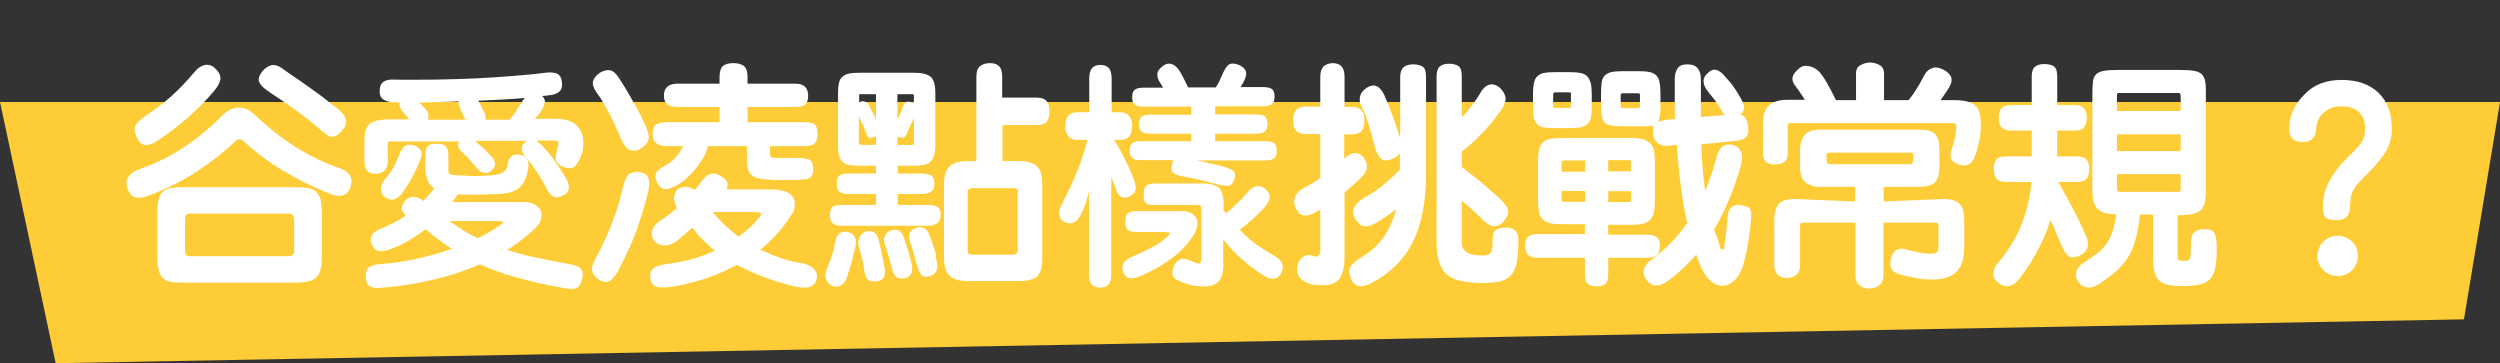 <?xml version="1.0" encoding="utf-8"?>
<!-- Generator: Adobe Illustrator 26.3.1, SVG Export Plug-In . SVG Version: 6.00 Build 0)  -->
<svg version="1.1" id="Layer_1" xmlns="http://www.w3.org/2000/svg" xmlns:xlink="http://www.w3.org/1999/xlink" x="0px" y="0px"
	 viewBox="0 0 804 116.9" style="enable-background:new 0 0 804 116.9;" xml:space="preserve">
<rect x="0" y="0" width="804" height="116.9" fill="#333333" stroke="none"/>
<style type="text/css">
	.st0{fill:#FECC36;}
	.st1{enable-background:new    ;}
	.st2{fill:#FFFFFF;}
</style>
<g id="Group_144" transform="translate(-255.794 -922)">
	<path id="Path_112" class="st0" d="M1048.2,1024.7l11.6-69.9h-804l17.9,84L1048.2,1024.7z"/>
	<g id="Group_55" transform="translate(-23 18)">
		<g id="Group_125" transform="translate(-4)">
			<g class="st1">
				<path class="st2" d="M395.6,964c-0.4,1.3-1.1,2.2-2.2,2.7c-1.1,0.5-2.5,0.4-4.2-0.3c-5.5-2.1-10.5-4.6-15.2-7.4
					c-4.7-2.8-9.1-6.1-13.2-9.9c-0.3-0.2-0.7-0.4-1.1-0.3c-0.4,0-0.8,0.2-1.1,0.5c-4,3.8-8.2,7.1-12.7,10c-4.5,2.9-9.5,5.4-15,7.5
					c-2.2,0.9-3.9,1-5,0.5c-1.1-0.5-1.8-1.5-2.2-3c-0.4-1.5-0.2-2.7,0.6-3.7c0.8-1,2-1.8,3.6-2.3c5.1-1.8,9.8-4.1,14.1-7
					c4.3-2.8,8.4-6.2,12.1-10c0.8-0.8,1.6-1.4,2.5-1.9c0.9-0.5,2-0.8,3.1-0.8c1.1,0,2.1,0.3,3,0.8c0.8,0.5,1.6,1.1,2.3,1.8
					c4.4,4.1,8.8,7.6,13.4,10.4c4.5,2.8,9.2,5,13.9,6.6c1.4,0.5,2.4,1.2,3,2.2c0.6,1,0.7,2.2,0.2,3.8L395.6,964z M351.9,925.9
					c1.1,1,1.7,2,1.8,3.1c0,1.1-0.6,2.5-2,4.2c-5.1,6-11.1,11.3-17.9,15.8c-1.9,1.3-3.4,1.8-4.5,1.6c-1-0.2-1.9-1-2.5-2.4
					c-0.7-1.5-0.9-2.7-0.5-3.6c0.4-1,1.4-2,3.2-3.2h-0.1c2.7-1.8,5.5-3.8,8.2-6.2c2.7-2.4,5.2-5,7.6-7.9l-0.1,0.2
					c0.9-1.3,2-2.1,3.2-2.5C349.6,924.6,350.8,924.9,351.9,925.9L351.9,925.9z M386.3,986.5c0,1.6-0.1,3-0.4,4.1
					c-0.3,1.1-0.7,2-1.4,2.6c-0.6,0.6-1.5,1.1-2.6,1.3c-1.1,0.2-2.5,0.4-4.1,0.4h-36.2c-1.6,0-3-0.1-4-0.3c-1.1-0.2-1.9-0.7-2.5-1.3
					c-0.6-0.7-1.1-1.5-1.3-2.6c-0.3-1.1-0.4-2.5-0.4-4.2v-14c0-1.8,0.1-3.2,0.4-4.3c0.2-1.1,0.7-1.9,1.3-2.5c0.6-0.6,1.5-1,2.5-1.2
					c1.1-0.2,2.4-0.3,4-0.3h36.2c1.6,0,3,0.1,4.1,0.3c1.1,0.2,2,0.6,2.6,1.2c0.6,0.6,1.1,1.5,1.4,2.5c0.2,1.1,0.4,2.6,0.4,4.4V986.5
					z M377.3,974.3c0-1-0.6-1.6-1.8-1.6H344c-1.2,0-1.7,0.5-1.7,1.6v10.5c0,0.5,0.1,0.9,0.3,1.2c0.2,0.3,0.7,0.4,1.4,0.4h31.6
					c0.6,0,1.1-0.2,1.4-0.5c0.3-0.3,0.4-0.7,0.4-1.2V974.3z M391.9,939.4c1.4,1.3,2.1,2.4,2.2,3.5c0.1,1.1-0.4,2.1-1.3,3.1
					c-0.6,0.7-1.2,1.2-1.6,1.5c-0.5,0.3-1,0.5-1.5,0.5c-0.5,0-1.1-0.2-1.7-0.6c-0.6-0.4-1.4-1-2.2-1.7h0.1c-2.8-2.3-5.5-4.5-8.3-6.5
					c-2.8-2-5.6-3.9-8.2-5.6h0.1c-1.8-1.1-2.8-2.1-3.3-3.1c-0.5-1-0.1-2.2,1-3.6c0.8-1,1.8-1.6,2.8-1.9c1-0.3,2.3,0.1,3.7,1.1
					c1.6,1.2,3.1,2.2,4.6,3.2c1.4,1,2.9,2,4.4,3.1c1.5,1,3,2.2,4.5,3.3C388.5,936.8,390.1,938,391.9,939.4z"/>
				<path class="st2" d="M440.9,958.8c-0.8,0.7-1.5,1-2.4,0.8c-0.8-0.1-1.6-0.6-2.3-1.5c-1-1.2-1.9-2.2-2.5-2.9
					c-0.7-0.7-1.4-1.4-2.1-2.1c-1.5-1.2-1.8-2.4-1.1-3.6h-22.5c-0.3,0-0.5,0.2-0.5,0.5v6c0,1.3-0.4,2.3-1.1,2.9
					c-0.8,0.7-1.7,1-2.8,1c-2.4,0-3.6-1.3-3.6-3.9v-6.4c0-1.3,0.1-2.5,0.3-3.4s0.6-1.6,1.2-2.2c0.6-0.5,1.4-0.9,2.4-1.2
					c1-0.2,2.3-0.4,3.9-0.4h6.6c-0.4-0.5-0.8-1-1.1-1.4c-0.4-0.4-0.7-0.8-1.1-1.3c-0.8-1-1.1-1.9-0.9-2.8h-1.5
					c-1.6,0-2.8-0.3-3.7-0.9c-0.9-0.6-1.3-1.6-1.2-3c0-1.3,0.5-2.2,1.2-2.7c0.8-0.5,1.9-0.8,3.3-0.7c4.4,0.1,8.8,0,13.4,0
					c4.5-0.1,9-0.2,13.2-0.4c4.3-0.2,8.3-0.5,12.1-0.8c3.8-0.3,7.1-0.6,10-1c1.7-0.2,3.1-0.1,3.9,0.3c0.9,0.5,1.4,1.4,1.5,2.7
					c0.2,1.5-0.1,2.5-0.9,3.1c-0.8,0.7-2.1,1.1-3.8,1.2c-0.3,0.1-0.5,0.1-0.8,0.1c-0.3,0-0.5,0-0.8,0.1c0.7,0.7,1,1.5,0.8,2.2
					c-0.2,0.8-0.6,1.8-1.4,2.9c-0.3,0.4-0.5,0.8-0.8,1.1c-0.3,0.4-0.7,0.7-1.1,1.1h6.7c3,0,5.3,0.7,6.8,2.1c1.5,1.4,2.2,3.3,2.2,5.9
					c0,1.9-0.5,3.7-1.5,5.6c-0.7,1.3-1.4,2.1-2.3,2.2c-0.9,0.2-1.9,0-3-0.5c-1.1-0.5-1.8-1.2-2-2c-0.2-0.8-0.1-1.7,0.2-2.7
					c0.1-0.5,0.3-1,0.4-1.5c0.1-0.6,0.2-1.1,0.2-1.5s-0.3-0.6-0.9-0.6h-6.3c0.2,0.1,0.4,0.2,0.6,0.4c0.2,0.2,0.4,0.4,0.7,0.6
					c0.8,0.8,1.6,1.7,2.4,2.6c0.8,1,1.6,1.9,2.3,3c0.8,1,1.5,2.1,2.1,3.1c0.7,1,1.3,2,1.8,2.9c0.5,1,0.8,2,0.6,2.9
					c-0.1,0.9-0.7,1.6-1.7,2.1c-1.2,0.6-2.2,0.8-3,0.5c-0.8-0.3-1.5-1-2.1-2.1c-1.3-2.4-2.4-4.4-3.5-6c-1-1.6-2.2-3.1-3.5-4.6
					c-1.6-1.8-1.8-3.4-0.4-4.7c0.2-0.2,0.5-0.5,0.8-0.6h-16.7c1,0.9,2,1.8,3,2.7c0.9,0.9,1.7,1.7,2.3,2.4
					C442.5,956.1,442.3,957.5,440.9,958.8z M470,993.8c-0.4,1.6-1,2.5-1.9,2.9c-0.9,0.3-2.3,0.3-4.2-0.1c-5.8-1-10.8-2.2-15.1-3.4
					s-8.2-2.6-11.7-4.2c-4.5,2-9.3,3.6-14.4,4.8c-5.1,1.3-10.7,2.2-16.8,2.7c-1.9,0.2-3.2,0.1-4-0.3c-0.8-0.4-1.3-1.3-1.5-2.8
					c-0.1-1.5,0.2-2.5,0.8-3.2c0.6-0.7,1.8-1.1,3.4-1.2c4.7-0.4,9-1,12.8-1.9c3.8-0.9,7.4-1.9,10.7-3.1c-1.5-0.9-2.9-1.9-4.2-2.9
					c-1.4-1-2.8-2.2-4.2-3.4c-1.8,1.3-3.6,2.6-5.5,3.7c-1.9,1.1-4,2.1-6.3,2.9c-2.7,1-4.5,0.6-5.4-1.4c-1.1-2.3-0.3-4.1,2.4-5.2
					c1.5-0.6,2.9-1.3,4.4-2c1.4-0.7,2.7-1.5,4-2.4c-1-0.9-1.4-1.7-1.3-2.4c0.1-0.7,0.4-1.5,1.1-2.4c0.6-0.7,1.4-1.1,2.4-1.2
					c1-0.1,2.1,0.3,3.4,1.3c0.6-0.6,1.2-1.2,1.8-1.9c0.6-0.7,1.2-1.4,1.8-2.1c-2-1.3-2.9-3.6-2.9-6.8v-3.8c0-1.5,0.2-2.4,0.7-3
					c0.5-0.5,1.4-0.8,2.7-0.8c1.4,0,2.3,0.2,3,0.7c0.6,0.5,1,1.5,1,3.1v4.9c0,0.6,0.2,0.9,0.5,1.1c0.3,0.2,1.1,0.3,2.4,0.4
					c0.8,0,1.7,0.1,2.7,0.1c1,0.1,2,0.1,3,0.1c1,0,2,0,3-0.1c1,0,1.9-0.1,2.8-0.2c1.3-0.1,2.4-0.4,3.2-0.9c0.8-0.5,1.3-1.3,1.4-2.4
					c0.2-1.5,0.8-2.4,1.5-2.9c0.8-0.4,1.7-0.5,2.8-0.3c1.9,0.5,2.7,1.9,2.4,4.2c-0.3,1.8-0.7,3.2-1.2,4.2c-0.6,1.1-1.3,1.9-2.1,2.5
					c-0.9,0.6-1.9,1-3,1.3c-1.2,0.2-2.5,0.4-4,0.4c-2.1,0.1-4.2,0.2-6.2,0.2c-2,0-4.1,0-6.2-0.1c-0.3,0.5-0.6,0.9-0.9,1.3
					c-0.3,0.4-0.6,0.8-0.9,1.2h23.3c1.4,0,2.5,0.3,3.4,0.8c0.9,0.6,1.5,1.2,1.8,2c0.3,0.8,0.4,1.7,0.1,2.6c-0.2,1-0.7,1.8-1.5,2.6
					c-2.9,2.8-6,5.3-9.5,7.4c2.7,0.8,5.6,1.6,8.7,2.3c3.1,0.7,6.5,1.3,10.2,2c2.5,0.4,4.1,0.9,4.8,1.6
					C470.2,991.1,470.4,992.2,470,993.8z M417.8,955.8c-1.6,4-3.6,7.5-5.9,10.6c-0.8,1-1.7,1.6-2.6,1.8c-1,0.1-1.9-0.2-2.8-0.9
					c-0.8-0.6-1.2-1.5-1.2-2.5s0.4-2,1.2-3c1.2-1.5,2.2-2.8,2.9-4.1c0.7-1.3,1.3-2.7,1.9-4.2c0.4-1.1,0.9-2,1.6-2.5
					c0.7-0.5,1.6-0.6,2.9-0.3c1.1,0.4,1.9,0.9,2.3,1.7C418.5,953.1,418.4,954.3,417.8,955.8z M420.2,939.8c0.5,1,0.6,2,0.1,2.7h12.2
					c-0.4-0.7-0.7-1.3-0.9-1.9c-0.3-0.5-0.5-1.1-0.8-1.7c-0.5-0.8-0.7-1.6-0.5-2.3c-2.1,0.1-4.2,0.2-6.3,0.2
					c-2.1,0.1-4.2,0.1-6.3,0.2c0.5,0.5,0.9,1,1.3,1.4C419.5,938.9,419.9,939.3,420.2,939.8z M427.4,975.1c3,2.2,6,4.1,9,5.5
					c1.1-0.5,2.2-1.1,3.3-1.7c1-0.6,2.1-1.2,3.1-1.9c1.2-0.8,1.8-1.3,1.8-1.5c-0.1-0.3-0.5-0.4-1.4-0.4H427.4z M438.8,940.8
					c0.2,0.7,0.2,1.2,0.1,1.7h7.8c0.8-1,1.6-2,2.2-3c0.6-1,1.2-1.9,1.8-2.8c0.1-0.2,0.2-0.5,0.4-0.6c0.1-0.2,0.3-0.4,0.5-0.6
					c-2.3,0.2-4.7,0.4-7.2,0.5c-2.5,0.1-5.1,0.3-7.8,0.4c0.1,0.1,0.2,0.2,0.2,0.4c0.4,0.7,0.8,1.4,1.1,2.1
					C438.3,939.6,438.6,940.2,438.8,940.8z"/>
				<path class="st2" d="M488.4,959.3c1.4,0.2,2.4,0.8,2.9,1.9c0.4,1,0.4,2.5,0,4.2c-0.6,2.5-1.2,4.8-1.9,7
					c-0.7,2.2-1.4,4.2-2.1,6.3c-0.8,2-1.6,4.1-2.6,6.1c-1,2-2,4.2-3.2,6.5c-1.1,1.9-2.2,3-3.2,3.3c-1.1,0.3-2.2-0.1-3.5-1.1
					c-1-0.9-1.5-1.8-1.6-2.7c-0.1-1,0.3-2.2,1.1-3.6c1.1-2.1,2.2-4.1,3-6c0.9-1.9,1.7-3.8,2.4-5.7c0.7-1.9,1.4-3.8,2-5.8
					c0.6-2,1.1-4.1,1.7-6.5c0.2-0.8,0.5-1.5,0.8-2c0.2-0.5,0.6-1,0.9-1.2c0.4-0.3,0.8-0.4,1.3-0.5
					C486.9,959.2,487.6,959.2,488.4,959.3z M490.8,945.4c0.7,1.7,0.8,3,0.4,4c-0.4,1-1.4,1.9-3,2.8c-1.4,0.4-2.5,0.3-3.3-0.2
					c-0.8-0.5-1.6-1.6-2.3-3.2c-0.7-1.6-1.4-3.1-2-4.5c-0.6-1.3-1.2-2.6-1.8-3.7c-0.6-1.1-1.2-2.2-1.8-3.3c-0.6-1.1-1.3-2.1-2.1-3.2
					c-1.2-1.6-1.6-2.9-1.4-3.9c0.2-0.9,0.9-1.9,2.2-2.8c1.2-0.7,2.4-1,3.3-0.8c1,0.2,2,1.1,3,2.7c1.7,2.6,3.2,5.2,4.6,7.7
					C488.2,939.6,489.5,942.4,490.8,945.4z M500.3,981.6c-0.6,0.5-1.3,0.8-1.9,1c-0.7,0.3-1.4,0.4-2.1,0.3c-0.7,0-1.3-0.2-1.9-0.5
					c-0.6-0.3-1.1-0.7-1.4-1.3c-1.2-2.1-0.6-4.1,1.9-6c1-0.6,2-1.3,2.9-2c0.9-0.7,1.8-1.4,2.7-2.2c-0.8-1.5-1-2.8-0.9-3.7
					c0.2-0.9,0.5-1.6,0.9-2.1c0.5-0.5,1.3-0.9,2.3-1c1-0.1,2.2,0.2,3.4,1c0.3-0.4,0.7-0.8,0.9-1.1c0.3-0.3,0.5-0.7,0.8-1
					c1.1-1.6,2.1-2.6,3.2-3c1-0.4,2.1-0.2,3.4,0.5c0.9,0.6,1.6,1.2,2,1.8c0.4,0.7,0.4,1.5,0,2.6h14.1c5.2,0,7.8,1.6,7.8,4.7
					c0,0.6-0.1,1.2-0.2,1.8c-0.1,0.6-0.5,1.2-1,1.8c-2.7,4.3-6,8-9.9,11.1c2,0.9,4.1,1.8,6.3,2.6c2.1,0.8,4.4,1.3,6.8,1.7
					c1.1,0.2,2.1,0.5,2.8,0.9c0.7,0.4,1.3,0.8,1.6,1.3c0.4,0.5,0.6,1,0.7,1.5c0.1,0.5,0,1.1-0.1,1.6c-0.3,1.1-1,1.9-2,2.3
					c-1,0.4-2.6,0.4-4.7,0c-3.2-0.7-6.4-1.7-9.7-2.9c-3.3-1.2-6.3-2.6-9.2-4.1c-3.7,1.9-7.2,3.5-10.8,4.6c-3.6,1.1-7.1,2-10.7,2.5
					c-2.1,0.2-3.6,0.2-4.6-0.2c-1-0.4-1.6-1.3-1.8-2.8c-0.1-1.3,0.2-2.3,1-3c0.8-0.7,2.3-1.2,4.4-1.4c2.9-0.4,5.5-0.9,8.1-1.6
					c2.5-0.7,5-1.6,7.3-2.7c-1.3-1-2.5-2.2-3.8-3.4c-1.2-1.2-2.4-2.5-3.4-4c-0.9,0.8-1.7,1.5-2.6,2.2
					C502.2,980.1,501.3,980.8,500.3,981.6z M497.5,951c-1.6,0-2.8-0.3-3.6-0.9c-0.8-0.6-1.2-1.7-1.2-3.1c0-1.5,0.4-2.5,1.2-3
					c0.8-0.5,2-0.7,3.6-0.7h16.7v-4.9h-13.4c-3,0-4.5-1.2-4.5-3.6c0-2.6,1.5-3.9,4.5-3.9h13.4v-2.2c0-1.7,0.4-2.8,1.1-3.5
					c0.8-0.6,1.9-0.9,3.4-0.9c1.4,0,2.5,0.3,3.3,0.9c0.8,0.6,1.2,1.8,1.2,3.5v2.2h15.4c2.7,0,4.1,1.3,4.1,3.9c0,1.3-0.3,2.2-1,2.8
					c-0.7,0.6-1.7,0.8-3.1,0.8h-15.4v4.9h18.5c1.4,0,2.5,0.2,3.1,0.7c0.6,0.5,0.9,1.5,0.9,3c0,1.5-0.3,2.5-0.9,3.1
					c-0.6,0.6-1.7,0.9-3.1,0.9h-11.3v2.2c0,0.7,0.1,1.2,0.4,1.3c0.2,0.2,0.6,0.3,1,0.3c0.4,0,0.9,0,1.6,0c0.7,0,1.4,0,2.2,0
					c0.8,0,1.6,0,2.3,0c0.7,0,1.3,0,1.7,0c1.6,0,2.8,0.2,3.6,0.6c0.7,0.5,1.1,1.5,1.1,3c0,1.3-0.3,2.2-0.8,2.6
					c-0.5,0.5-1.7,0.7-3.5,0.8c-0.5,0.1-1.2,0.1-2,0.1c-0.8,0-1.7,0-2.6,0c-0.9,0-1.8,0-2.6,0c-0.8,0-1.5-0.1-2-0.1
					c-1.6,0-2.9-0.2-3.9-0.4c-1-0.2-1.8-0.6-2.4-1.1c-0.6-0.5-1-1.3-1.2-2.2c-0.2-0.9-0.3-2.2-0.3-3.7V951h-12.6
					c-0.1,0.4-0.1,0.8-0.3,1.2c-0.1,0.4-0.3,0.9-0.6,1.5c-0.4,0.9-0.9,1.8-1.6,2.7c-0.7,1-1.4,1.9-2.1,2.7c-0.8,0.9-1.6,1.7-2.5,2.5
					c-0.9,0.8-1.7,1.4-2.5,1.8c-1.7,1-3.1,1.5-4.1,1.4c-1,0-1.9-0.8-2.6-2.1c-0.6-1.1-0.7-2.1-0.3-2.9c0.3-0.8,1.2-1.6,2.5-2.3
					c1.5-0.7,2.8-1.7,3.8-2.9c1-1.2,1.8-2.4,2.4-3.6H497.5z M512,972.2c1.3,1.5,2.6,3,4,4.3c1.4,1.3,2.8,2.5,4.3,3.6
					c2.7-2,4.9-3.9,6.4-5.9c0.7-0.7,1-1.2,0.8-1.5c-0.1-0.3-0.7-0.5-1.5-0.5H512z"/>
				<path class="st2" d="M557.8,983.8c-0.3,1-0.5,2-0.7,2.8c-0.2,0.8-0.4,1.6-0.6,2.4s-0.5,1.5-0.7,2.2c-0.3,0.7-0.5,1.5-0.8,2.4
					c-0.4,1.2-1.2,2-2.2,2.4c-1.1,0.3-2.1,0.2-3.1-0.5c-1.5-1.2-1.8-3-0.9-5.2c0.5-1.3,1-2.6,1.5-3.9c0.4-1.3,0.8-2.8,1.1-4.5
					c0.1-1.1,0.6-2,1.2-2.7c0.7-0.6,1.6-0.8,2.7-0.6C557.7,979.1,558.5,980.9,557.8,983.8z M553.5,976.6c-1.4,0-2.3-0.2-2.9-0.8
					c-0.6-0.5-0.9-1.4-0.9-2.6c0-1.4,0.3-2.3,0.9-2.7c0.6-0.4,1.6-0.6,2.9-0.6h11v-3.5h-8.6c-1.5,0-2.5-0.2-3.1-0.7
					c-0.6-0.5-0.9-1.3-0.9-2.6c0-1.4,0.3-2.3,0.9-2.7c0.6-0.4,1.7-0.6,3.1-0.6h8.6v-2.5h-5.6c-1.3,0-2.4-0.1-3.2-0.3
					c-0.9-0.2-1.5-0.5-2-1c-0.5-0.5-0.9-1.2-1.1-2.1c-0.2-0.9-0.3-2-0.3-3.4V934c0-1.4,0.1-2.4,0.3-3.3c0.2-0.8,0.5-1.5,1.1-2
					c0.5-0.5,1.2-0.8,2-1c0.8-0.2,2-0.3,3.3-0.3h17.7c2.5,0,4.3,0.4,5.4,1.3c1,0.9,1.5,2.6,1.5,5.3v16.5c0,1.3-0.1,2.5-0.4,3.4
					c-0.3,0.9-0.6,1.6-1.2,2.1c-0.5,0.5-1.2,0.9-2.1,1c-0.9,0.2-2,0.3-3.2,0.3h-5.2v2.5h7.6c1.2,0,2.3,0.2,3,0.6
					c0.8,0.4,1.2,1.3,1.2,2.7c0,1.2-0.4,2.1-1.2,2.6c-0.8,0.5-1.8,0.7-3,0.7h-7.6v3.5h9.8c1.2,0,2.2,0.2,2.9,0.6
					c0.8,0.4,1.1,1.3,1.1,2.7c0,1.2-0.4,2.1-1.1,2.6c-0.8,0.5-1.7,0.8-2.9,0.8H553.5z M565.4,981.4c0.3,1.2,0.6,2.4,0.9,3.8
					c0.3,1.4,0.6,2.9,0.9,4.5c0.3,1.3,0.3,2.5-0.1,3.3c-0.4,0.9-1.3,1.4-2.5,1.5c-1.3,0.1-2.2-0.1-2.8-0.7c-0.6-0.6-0.9-1.6-1.1-3
					c-0.1-1.3-0.4-2.4-0.6-3.4c-0.3-1-0.6-2.2-1-3.8c-0.4-1-0.4-2.1,0-3c0.4-1,1-1.6,1.8-2c1.1-0.4,2.1-0.4,2.9,0.1
					C564.7,979.2,565.2,980.1,565.4,981.4z M559.1,937c0.1-0.1,0.3-0.2,0.5-0.3c0.5-0.2,1-0.2,1.6,0.1c0.6,0.3,1,0.8,1.3,1.5
					c0,0.2,0.2,0.4,0.4,0.8c0.2,0.4,0.4,0.8,0.6,1.2c0.2,0.4,0.4,0.8,0.6,1.2c0.2,0.4,0.3,0.6,0.4,0.8v-8h-5c-0.1,0-0.2,0-0.3,0
					c-0.1,0-0.1,0.2-0.1,0.4V937z M559.1,950.2c0,0.2,0.1,0.4,0.4,0.4h5v-2.7c-0.3,0.1-0.7,0.2-1.3,0.4c-0.6,0.2-1,0-1.3-0.4
					c-0.3-0.5-0.6-1.2-1-2.2c-0.2-0.7-0.5-1.4-0.9-2.2c-0.4-0.8-0.7-1.4-1-2V950.2z M576,988.9c0.3,1.3,0.2,2.4-0.2,3.2
					c-0.5,0.8-1.3,1.3-2.5,1.5c-1.1,0.1-2-0.2-2.5-0.8c-0.6-0.6-1-1.6-1.3-2.9c-0.3-1.2-0.5-2.2-0.8-3.1c-0.3-0.9-0.7-2.2-1.2-3.8
					c-0.5-1.2-0.5-2.2-0.2-3c0.3-0.8,0.9-1.4,1.7-1.8c1.2-0.4,2.2-0.4,2.9,0c0.7,0.4,1.2,1.2,1.7,2.5c0.2,0.9,0.5,1.6,0.7,2.2
					c0.2,0.6,0.4,1.2,0.6,1.9c0.2,0.6,0.3,1.3,0.5,1.9C575.6,987.3,575.8,988.1,576,988.9z M571.4,934.2v8.4c0-0.2,0.1-0.5,0.3-0.8
					c0.2-0.3,0.3-0.7,0.5-1c0.1-0.3,0.3-0.7,0.4-1c0.1-0.3,0.2-0.6,0.3-0.8c0.5-1.3,0.9-2,1.4-2.2c0.4-0.2,1.2-0.1,2.2,0.3
					c0,0,0.1,0.1,0.1,0.1c0,0,0.1,0,0.1,0.1v-2.5c0-0.3-0.1-0.5-0.4-0.5H571.4z M576.7,942c-0.1,0.3-0.3,0.7-0.5,1
					c-0.2,0.4-0.4,0.8-0.6,1.3c-0.2,0.5-0.4,0.9-0.6,1.3c-0.2,0.4-0.3,0.8-0.4,1c-0.4,0.9-0.7,1.4-1.1,1.6c-0.4,0.2-1,0.1-1.8-0.2
					c-0.1,0-0.2,0-0.2,0c0,0-0.1,0-0.1,0v2.6h4.9c0.2,0,0.4-0.2,0.4-0.5V942z M584.1,988.2c0.5,2.7-0.4,4.3-2.8,4.7
					c-1,0.2-1.7,0.1-2.1-0.4c-0.5-0.4-1-1.5-1.5-3.2c-0.2-0.6-0.4-1.2-0.5-1.7c-0.1-0.5-0.3-1-0.4-1.5s-0.3-1.1-0.5-1.7
					c-0.2-0.6-0.4-1.3-0.7-2.1c-0.9-2.5-0.4-4.2,1.5-4.9c2.2-0.9,3.8-0.1,4.7,2.4c0.3,0.9,0.5,1.6,0.8,2.2c0.2,0.6,0.4,1.2,0.6,1.9
					c0.2,0.6,0.4,1.3,0.6,1.9C583.7,986.6,583.9,987.4,584.1,988.2z M610.5,955.8c2.5,0,4.4,0.5,5.7,1.6c1.2,1,1.8,3,1.8,5.9V987
					c0,2.8-0.5,4.7-1.6,5.8c-1.1,1-3,1.6-5.9,1.6H594c-2.5,0-4.4-0.5-5.7-1.6s-1.9-3-1.9-5.8v-23.7c0-2.8,0.6-4.8,1.9-5.9
					c1.2-1.1,3.1-1.6,5.7-1.6h2.8v-27.1c0-1.7,0.4-2.9,1.3-3.5c0.8-0.6,1.9-0.9,3.1-0.9c1.2,0,2.2,0.3,2.9,1c0.7,0.7,1,1.8,1,3.4
					v6.7h11.2c1.4,0,2.5,0.4,3.1,1.1c0.6,0.7,0.9,1.8,0.9,3.3c0,1.5-0.3,2.5-0.8,3.3c-0.6,0.7-1.6,1.1-3.1,1.1h-11.2v11.6H610.5z
					 M610.2,965.8c0-0.9-0.5-1.3-1.6-1.3h-13c-1.1,0-1.6,0.4-1.6,1.3v18.7c0,0.5,0.1,0.9,0.3,1.1c0.2,0.2,0.6,0.3,1.2,0.3h13
					c1,0,1.6-0.5,1.6-1.4V965.8z"/>
				<path class="st2" d="M629.1,949c-1.2,0-2.1-0.4-2.7-1.2c-0.7-0.8-1-1.8-1-3.1c0-1.5,0.3-2.7,1-3.5s1.6-1.1,2.7-1.1h4v-10.8
					c0-1.6,0.3-2.7,0.9-3.4c0.6-0.7,1.5-1,2.7-1c1.2,0,2.1,0.3,2.7,1c0.6,0.7,0.9,1.8,0.9,3.4v10.8h2.8c1.3,0,2.2,0.4,2.9,1.3
					c0.6,0.9,0.9,1.9,0.9,3.2c0,1.3-0.3,2.4-0.9,3.2c-0.6,0.8-1.6,1.2-2.9,1.2h-2c0.8,1.2,1.4,2.3,1.9,3.2c0.5,0.9,1,1.8,1.4,2.7
					c0.4,0.9,0.8,1.7,1.2,2.4c0.3,0.8,0.7,1.6,1.1,2.5c0.5,1.2,0.8,2.2,1.1,3c0.2,0.8,0.3,1.5,0.2,2c-0.1,0.5-0.2,1-0.5,1.3
					c-0.3,0.3-0.6,0.6-1.1,0.9c-1,0.6-2,0.7-2.8,0.4c-0.8-0.3-1.4-1.1-1.8-2.2c-0.4-1.1-0.7-1.9-0.9-2.5c-0.2-0.5-0.4-1.1-0.7-1.6
					v31c0,1.6-0.3,2.7-0.9,3.4c-0.6,0.7-1.5,1-2.7,1c-1.2,0-2-0.3-2.7-1c-0.6-0.7-0.9-1.8-0.9-3.4v-26.5c-0.3,1.3-0.7,2.5-1,3.6
					c-0.4,1.1-0.8,2.1-1.3,3.2c-0.8,1.8-1.7,2.8-2.6,3.2c-0.9,0.4-1.9,0.3-2.9-0.2c-1-0.5-1.6-1.3-1.7-2.3c-0.2-1,0.2-2.3,1.1-4.1
					c1.6-3.1,3.2-6.4,4.6-9.9c1.4-3.5,2.5-6.8,3.3-10.1H629.1z M666.7,979.5c-1.9,3-4.2,5.5-7,7.5c-2.8,2.1-5.9,3.9-9.5,5.5
					c-1.8,0.8-3.1,1.1-4,1c-0.9-0.1-1.6-0.7-2.1-1.8c-0.4-1-0.5-1.9-0.1-2.7c0.3-0.9,1.2-1.7,2.8-2.4c1.8-0.8,3.2-1.4,4.4-2
					c1.2-0.6,2.2-1.1,3.1-1.6c0.9-0.5,1.6-1,2.3-1.5c0.6-0.5,1.3-1.1,2-1.8c0.3-0.3,0.4-0.6,0.2-0.8c-0.2-0.2-0.8-0.3-1.8-0.3h-8.7
					c-1.3,0-2.2-0.2-2.7-0.6c-0.6-0.4-0.9-1.3-0.9-2.7c0-1.4,0.3-2.4,0.9-2.8c0.6-0.4,1.5-0.6,2.6-0.6h13.4c1.5-0.1,2.7,0,3.7,0.4
					c1,0.4,1.7,1,2.1,1.7c0.4,0.7,0.6,1.5,0.5,2.5C667.7,977.5,667.3,978.5,666.7,979.5z M679.8,961.5c-0.4,1.3-1,2-1.7,2.2
					c-0.7,0.2-1.9,0-3.6-0.4c-2.1-0.5-4-1-6-1.5c-1.9-0.4-3.6-0.8-4.9-1c-1.9-0.3-3.1-0.8-3.6-1.3c-0.5-0.5-0.6-1.4-0.3-2.6
					c0-0.5,0.2-0.9,0.5-1.4h-10.5c-1.3,0-2.2-0.2-2.7-0.6c-0.6-0.4-0.9-1.2-0.9-2.4c0-1.3,0.3-2.1,0.9-2.5c0.6-0.4,1.5-0.6,2.7-0.6
					h16.2v-2.4h-13.2c-1.3,0-2.2-0.2-2.7-0.6c-0.6-0.4-0.9-1.2-0.9-2.4c0-1.3,0.3-2.1,0.9-2.5c0.6-0.4,1.5-0.6,2.7-0.6h13.2v-2.6
					h-15.4c-1.3,0-2.2-0.2-2.7-0.6c-0.6-0.4-0.9-1.2-0.9-2.4c0-1.3,0.3-2.1,0.9-2.5c0.6-0.4,1.5-0.6,2.7-0.6h6.4
					c-0.2-0.2-0.4-0.5-0.5-0.8c-0.1-0.2-0.3-0.5-0.5-0.8c-0.6-0.8-0.9-1.7-0.9-2.7c0-0.9,0.6-1.8,1.8-2.7c0.9-0.7,1.9-0.9,2.8-0.6
					c0.9,0.3,1.8,1,2.6,2.3c0.4,0.7,0.8,1.4,1.2,2.2c0.4,0.8,0.9,1.8,1.5,3h8.9c0.5-0.8,1-1.6,1.3-2.4c0.3-0.7,0.7-1.5,1.1-2.4
					c0.7-1.5,1.4-2.4,2.1-2.7c0.7-0.3,1.7-0.2,3,0.3c1.2,0.6,2,1.3,2.2,2.2c0.2,0.9-0.1,2-0.8,3.3c-0.1,0.3-0.3,0.6-0.5,0.8
					c-0.1,0.3-0.3,0.5-0.4,0.8h7.2c1.2,0,2.2,0.2,2.8,0.6c0.6,0.4,0.9,1.3,0.9,2.5c0,1.2-0.3,2-0.9,2.4c-0.6,0.4-1.5,0.7-2.8,0.7
					h-15.4v2.6h13.1c1.2,0,2.2,0.2,2.8,0.6c0.6,0.4,0.9,1.3,0.9,2.5c0,1.2-0.3,2-0.9,2.4c-0.6,0.5-1.5,0.7-2.8,0.7h-13.1v2.4h16.1
					c1.2,0,2.2,0.2,2.8,0.6c0.6,0.4,0.9,1.3,0.9,2.5c0,1.2-0.3,2-0.9,2.4c-0.6,0.5-1.5,0.7-2.8,0.7h-22.1c1.4,0.3,3,0.6,4.6,1
					c1.6,0.3,2.9,0.7,3.8,0.9c1.9,0.6,3.1,1.1,3.6,1.7C680,959.6,680.1,960.5,679.8,961.5z M676.3,988.5c0,2.4-0.4,4.3-1.3,5.6
					c-0.9,1.3-2.5,2-4.9,2c-1.2,0-2.2-0.1-3.1-0.2c-0.9-0.1-2-0.4-3.1-0.8c-2.1-0.7-3.4-1.4-3.8-2.2c-0.4-0.8-0.4-1.8,0.1-3
					c0.5-1.3,1.2-2.2,2.2-2.5c0.9-0.3,2.3-0.1,4.1,0.8c1.1,0.5,1.9,0.7,2.2,0.5c0.3-0.2,0.5-0.9,0.5-2.1V972c0-1-0.1-1.6-0.3-1.8
					c-0.2-0.2-0.7-0.3-1.6-0.3h-13.1c-0.8,0-1.4,0-1.9-0.1c-0.5-0.1-0.8-0.3-1.1-0.6c-0.3-0.3-0.4-0.6-0.5-1.1
					c-0.1-0.4-0.1-1-0.1-1.6c0-1.1,0.2-2,0.7-2.6c0.5-0.6,1.4-0.9,2.9-0.9h15.3c2.5,0,4.3,0.5,5.3,1.4c1,1,1.5,2.8,1.5,5.5v1.7
					c0.1,0.2,0.2,0.4,0.4,0.5s0.3,0.3,0.4,0.5c1.5-1.2,2.7-2.4,3.7-3.3c1-1,2-2.1,3.1-3.3c1-1.3,2.1-2,3.1-2.1
					c1-0.1,1.9,0.2,2.8,0.9c0.9,0.8,1.3,1.6,1.3,2.7c0,1-0.7,2.2-2,3.6c-1,1.1-2.2,2.2-3.4,3.3c-1.2,1.1-2.6,2.3-4.2,3.5
					c1.7,1.8,3.4,3.3,5,4.5c1.7,1.2,3.5,2.4,5.5,3.5c1.8,1,2.9,2,3.2,3.1c0.3,1,0.1,2.1-0.6,3.2c-0.7,1-1.5,1.5-2.4,1.5
					c-0.9,0-2.1-0.5-3.7-1.5c-2.4-1.6-4.6-3.3-6.5-5s-3.9-3.8-5.8-6.2V988.5z"/>
				<path class="st2" d="M715.1,938.4h2.6c1.4,0,2.4,0.4,3,1.1c0.6,0.7,0.9,1.8,0.9,3.3c0,1.5-0.3,2.5-0.9,3.3
					c-0.6,0.7-1.6,1.1-3,1.1h-2.6v7.9l0.2-0.2c1-1,2-1.5,2.9-1.7c0.9-0.1,1.9,0.3,2.9,1.1c0.8,1.1,1.3,2.2,1.3,3.3s-0.6,2.3-1.9,3.5
					c-0.9,0.9-1.7,1.7-2.6,2.5s-1.8,1.6-2.7,2.3v20.9c0,2.8-0.5,5-1.5,6.6c-1,1.5-2.7,2.3-5.1,2.3c-0.8,0-1.6,0-2.6-0.1
					c-1,0-2.1-0.3-3.2-0.8c-1.3-0.7-2.2-1.5-2.6-2.5c-0.4-1-0.4-2.1,0-3.4c0.4-1.2,1.1-2,2-2.5c0.9-0.5,2.1-0.5,3.4,0.1
					c0.4,0.2,0.8,0,1.2-0.3s0.6-0.9,0.6-1.5v-13.3c-0.3,0.1-0.6,0.3-0.9,0.5c-0.3,0.2-0.6,0.3-0.9,0.5c-1.5,0.8-2.7,1.1-3.8,0.8
					c-1.1-0.3-1.9-1.2-2.5-2.7c-0.4-1.2-0.4-2.3,0.1-3.4s1.4-2,2.8-2.7c1.8-0.9,3.5-1.9,5.2-3.1v-14.2h-4.8c-1.4,0-2.4-0.4-3-1.1
					c-0.6-0.7-0.9-1.8-0.9-3.3c0-1.5,0.3-2.6,0.9-3.3c0.6-0.7,1.6-1.1,3-1.1h4.8v-9.6c0-1.6,0.4-2.7,1.1-3.4c0.8-0.6,1.7-1,2.9-1
					c2.6,0,3.8,1.5,3.8,4.4V938.4z M733,948.2c0,0.1,0,0.3,0.1,0.3v-19.7c0-1.5,0.4-2.6,1.1-3.2s1.8-0.9,3.1-0.9
					c1.3,0,2.4,0.3,3.1,0.8c0.7,0.5,1,1.6,1,3.3v31.3c0,8.7-1.4,15.9-4.1,21.5c-2.8,5.6-7.1,10-13,13.2c-1.8,1-3.2,1.4-4.5,1.2
					c-1.2-0.2-2.1-1.1-2.7-2.8c-0.6-1.5-0.5-2.7,0.1-3.6c0.6-0.9,1.8-1.9,3.6-3c2.7-1.6,5-3.6,6.8-6.1c1.8-2.5,3.2-5.5,4.2-9.2
					c-0.9,0.7-1.9,1.4-2.9,2.1c-1,0.7-2.2,1.4-3.6,2.3l0.1-0.1c-1.3,0.8-2.4,1.2-3.5,1.2c-1.1,0-2-0.6-2.8-1.8
					c-0.5-0.6-0.8-1.2-1-1.8c-0.2-0.6-0.2-1.2-0.1-1.8c0.2-0.6,0.5-1.2,1.1-1.9c0.6-0.6,1.4-1.3,2.6-2c1-0.6,1.9-1.2,2.8-1.7
					c0.8-0.5,1.7-1.2,2.5-1.8c0.8-0.7,1.8-1.5,2.7-2.3c1-0.9,2.1-1.9,3.3-3.1v-5.4c-0.4,0.7-1,1.2-2,1.7c-1.6,0.8-2.8,0.9-3.7,0.4
					c-0.9-0.5-1.7-1.8-2.3-3.9c-0.4-1.3-0.7-2.6-1-3.7s-0.6-2.2-0.9-3.2s-0.7-2-1-3s-0.8-2-1.3-3c-0.8-1.5-0.9-2.8-0.5-3.9
					c0.4-1,1.1-1.8,2.1-2.4c1.3-0.8,2.4-0.9,3.3-0.4c0.9,0.5,1.7,1.5,2.4,3l-0.1-0.1c0.6,1.3,1.1,2.5,1.5,3.5
					c0.4,1.1,0.8,2.1,1.2,3.2s0.7,2.1,1.1,3.2C732.2,945.7,732.6,946.9,733,948.2z M752.9,941.8c1-1,2-2.2,2.9-3.4
					c0.9-1.2,2-2.7,3.1-4.5l-0.1,0.1c0.8-1.5,1.8-2.4,2.8-2.7c1-0.4,2.1-0.1,3.3,0.7c1,0.9,1.7,1.9,2,3c0.3,1.2-0.1,2.6-1.3,4.3
					c-0.9,1.3-1.8,2.4-2.6,3.5c-0.9,1.1-1.8,2.1-2.7,3.2c-1,1-2.1,2.1-3.2,3.2c-1.2,1.1-2.6,2.3-4.2,3.6v4.9
					c2.5,1.9,4.7,3.7,6.6,5.2c1.8,1.6,3.6,3.2,5.4,4.8c1.8,1.6,2.7,2.9,2.9,4c0.1,1.1-0.4,2.3-1.5,3.6c-1.1,1.1-2.2,1.6-3.2,1.5
					c-1-0.1-2.4-1-4.1-2.8c-0.9-0.8-1.8-1.7-2.8-2.6c-1-0.9-2.1-1.9-3.3-2.9v13.6c0,2.4,1.7,3.8,5.2,4c1.1,0.1,2,0.1,2.6,0
					c0.6-0.1,1.1-0.4,1.4-0.7c0.3-0.4,0.5-0.8,0.6-1.5c0.1-0.6,0.1-1.4,0.1-2.4c0-1.5,0.2-2.5,0.7-3.2c0.5-0.6,1.5-1,3.1-1.1
					c1.4-0.1,2.5,0.2,3.3,0.8c0.8,0.6,1.2,1.7,1.2,3.2c0,2.8-0.2,5.2-0.5,7c-0.3,1.8-1,3.3-1.9,4.3c-1,1.1-2.3,1.8-4,2.1
					c-1.7,0.3-4,0.5-6.7,0.4c-2.4-0.1-4.4-0.4-6-0.8c-1.7-0.4-3-1.1-4.1-2.1s-1.8-2.3-2.3-3.9c-0.5-1.6-0.8-3.6-0.8-6.1v-53.5
					c0-1.5,0.3-2.6,1-3.2s1.7-0.9,3-0.9c1.4,0,2.4,0.3,3.1,0.8c0.7,0.5,1,1.6,1,3.3V941.8z"/>
				<path class="st2" d="M816.6,983c0,1.4-0.3,2.4-1,3c-0.7,0.6-1.7,0.9-3,0.9H800v5.4c0,1.6-0.4,2.6-1.1,3.1
					c-0.7,0.5-1.6,0.7-2.7,0.7c-1,0-1.9-0.2-2.6-0.7c-0.8-0.5-1.1-1.5-1.1-3.1v-5.4h-15.2c-1.3,0-2.3-0.3-3-0.9c-0.7-0.6-1-1.6-1-3
					c0-1.3,0.3-2.2,0.9-2.8c0.6-0.6,1.6-0.9,3.1-0.9h15.2v-3.2H785c-1.7,0-3-0.1-3.9-0.4c-1-0.3-1.7-0.7-2.3-1.3
					c-0.6-0.6-0.9-1.5-1.1-2.5c-0.2-1-0.3-2.3-0.3-3.8v-11.9c0-1.5,0.1-2.8,0.3-3.9c0.2-1,0.6-1.8,1.2-2.4c0.5-0.6,1.3-1,2.3-1.2
					c1-0.2,2.2-0.3,3.8-0.3h22.4c1.5,0,2.8,0.1,3.8,0.4c1,0.3,1.8,0.7,2.3,1.3c0.6,0.6,1,1.4,1.2,2.4c0.2,1,0.3,2.2,0.3,3.8v12.1
					c0,1.5-0.1,2.8-0.3,3.8c-0.2,1-0.6,1.8-1.1,2.4c-0.6,0.6-1.3,1-2.3,1.3c-1,0.3-2.3,0.4-3.8,0.4H800v3.2h12.6
					c1.5,0,2.5,0.3,3.1,0.9C816.3,980.8,816.6,981.7,816.6,983z M794.7,938.4c0,1.5-0.1,2.6-0.3,3.5c-0.2,0.9-0.6,1.6-1.2,2.1
					c-0.6,0.5-1.3,0.8-2.2,1c-0.9,0.1-2,0.2-3.3,0.2h-4.9c-1.5,0-2.6-0.1-3.5-0.2c-0.9-0.2-1.6-0.5-2.1-1c-0.5-0.5-0.9-1.2-1.1-2.1
					c-0.2-0.9-0.3-2-0.3-3.5v-3.9c0-1.5,0.1-2.7,0.3-3.7c0.2-0.9,0.5-1.7,1-2.2c0.5-0.5,1.2-0.9,2.1-1.1c0.9-0.2,2.1-0.3,3.6-0.3
					h4.9c1.4,0,2.6,0.1,3.5,0.3c0.9,0.2,1.6,0.6,2.1,1.1c0.5,0.5,0.8,1.3,1.1,2.2c0.2,0.9,0.3,2.1,0.3,3.6V938.4z M788.1,934.3
					c0-0.4-0.2-0.6-0.7-0.6H783c-0.5,0-0.7,0.3-0.7,0.8v3.5c0,0.3,0,0.5,0.1,0.6c0.1,0.1,0.3,0.1,0.6,0.1h4.3c0.3,0,0.5,0,0.6-0.1
					c0.1-0.1,0.1-0.3,0.1-0.5V934.3z M785,959.2h7.6v-3.6h-6.8c-0.5,0-0.8,0.3-0.8,0.8V959.2z M785,968.1c0,0.6,0.2,0.8,0.8,0.8h6.8
					v-3.5H785V968.1z M816.8,938.5c0,1-0.1,2-0.2,2.7c-0.1,0.8-0.3,1.4-0.5,2c0.2-0.1,0.5-0.2,0.9-0.3c0.3-0.1,0.7-0.2,1.1-0.3
					l3.4-0.3c-0.1-2-0.1-4.1-0.1-6.2c0-2.1,0-4.3,0-6.6c0-1.5,0.3-2.6,0.9-3.5c0.6-0.9,1.7-1.3,3.1-1.3c1.6,0,2.7,0.4,3.4,1.3
					c0.7,0.9,1,2,1,3.5c0,2.4,0,4.6,0,6.6c0,2,0,3.9,0,5.5l7.7-0.6c-0.2-0.2-0.5-0.6-0.9-1.3c-0.9-1.4-1.6-2.6-2.3-3.5
					c-0.7-0.9-1.4-1.7-2.1-2.6c-0.9-1.1-1.4-2.1-1.5-3.1c-0.2-1,0.2-2,1.2-2.9c1-1,2-1.4,2.9-1.1c0.9,0.3,1.8,0.9,2.6,1.9
					c0.6,0.7,1.1,1.3,1.6,1.8c0.4,0.5,0.9,1,1.2,1.6c0.4,0.5,0.8,1.1,1.1,1.6c0.4,0.6,0.8,1.2,1.2,2c0.8,1.3,1.2,2.4,1.2,3.2
					s-0.4,1.6-1.2,2.2c0.8,0.3,1.3,0.7,1.7,1.3c0.4,0.6,0.6,1.4,0.8,2.4c0.2,1.7,0,2.9-0.6,3.5c-0.7,0.7-1.8,1.1-3.3,1.3l-11.2,1.1
					c0.1,2.8,0.3,5.6,0.5,8.1c0.2,2.6,0.5,4.9,0.8,7c0.6-1.6,1.3-3.4,2-5.4c0.6-2,1.2-3.9,1.7-5.7c0.8-3.1,2.5-4.4,5-3.8
					c1.2,0.3,2.2,0.9,2.7,2c0.6,1.1,0.6,2.6,0.1,4.5c-1.1,3.9-2.4,7.6-3.8,11c-1.4,3.4-3,6.7-4.9,9.7c0.1,0.3,0.2,0.7,0.4,1
					c0.1,0.4,0.3,0.7,0.4,1c0.2,0.8,0.5,1.5,0.7,2.1c0.2,0.6,0.4,1.2,0.5,1.7c0.1,0.3,0.3,0.6,0.7,0.7c0.3,0.1,0.5-0.1,0.6-0.7
					c0.1-0.9,0.2-2.1,0.5-3.6c0.2-1.5,0.3-3.2,0.5-5.1c0.1-2.1,0.5-3.5,1.3-4.2s1.9-1,3.4-0.7c0.8,0.2,1.4,0.4,1.9,0.6
					c0.5,0.3,0.8,0.6,0.9,1.1c0.1,0.4,0.2,1,0.2,1.7c0,0.7-0.1,1.6-0.2,2.5c-0.2,2.4-0.6,4.8-1,7.4c-0.5,2.6-1,4.8-1.6,6.5
					c-0.7,2-1.6,3.5-2.7,4.5s-2.4,1.6-3.7,1.6c-2.9,0-5.4-2.2-7.3-6.8c-0.3-0.6-0.5-1.1-0.6-1.6c-0.2-0.5-0.4-1-0.6-1.6
					c-2.7,3.1-5.6,5.9-8.8,8.2c-3.1,2.4-5.6,2.3-7.3-0.3c-0.9-1.2-1.1-2.4-0.6-3.5c0.4-1.1,1.5-2.3,3.3-3.6c4.1-3.1,7.6-6.7,10.5-11
					c-0.8-3.6-1.5-7.4-2-11.5c-0.6-4.1-1-8.6-1.3-13.6l-2.3,0.2c-1.6,0.3-2.8,0-3.8-0.7c-1-0.7-1.5-1.9-1.6-3.5
					c0-1.1,0.1-1.9,0.3-2.3c-0.6,0.2-1.2,0.4-2,0.3c-0.8,0-1.6,0-2.7,0h-5.3c-1.5,0-2.6,0-3.6-0.2c-0.9-0.1-1.6-0.4-2.1-0.8
					c-0.5-0.4-0.8-1.1-1-2c-0.2-0.9-0.3-2.1-0.3-3.8v-3.7c0-1.5,0.1-2.6,0.2-3.6c0.1-0.9,0.5-1.7,1-2.2c0.5-0.5,1.2-0.9,2.1-1.1
					c0.9-0.2,2.1-0.3,3.6-0.3h5.3c1.5,0,2.6,0.1,3.5,0.3c0.9,0.2,1.6,0.6,2.1,1.1c0.5,0.5,0.9,1.2,1,2.2c0.2,0.9,0.3,2.1,0.3,3.6
					V938.5z M800,955.5v3.6h7.3v-2.9c0-0.3-0.1-0.5-0.2-0.6c-0.1-0.1-0.3-0.1-0.6-0.1H800z M807.4,965.5H800v3.5h6.5
					c0.3,0,0.5,0,0.6-0.1c0.1-0.1,0.2-0.3,0.2-0.6V965.5z M810.3,934.6c0-0.4-0.3-0.6-0.8-0.6h-4.8c-0.5,0-0.7,0.2-0.7,0.5v3.5
					c0,0.6,0.2,0.8,0.8,0.8h4.6c0.4,0,0.6-0.1,0.7-0.2c0.1-0.1,0.1-0.3,0.1-0.6V934.6z"/>
				<path class="st2" d="M863.3,936.2c-0.5-0.8-1-1.6-1.5-2.3c-0.5-0.8-1-1.4-1.5-2.1c-0.9-1.1-1.2-2.1-1-3c0.2-0.9,0.9-1.8,2.1-2.8
					c0.9-0.8,2-1,3.3-0.7c1.3,0.3,2.3,0.9,3.2,1.8c0.9,1.1,1.9,2.5,2.8,4.2c0.9,1.7,1.8,3.3,2.5,4.9h6.5v-8.6c0-1.3,0.5-2.2,1.5-2.7
					c1-0.5,2-0.8,3-0.8s2.1,0.3,3,0.8c1,0.5,1.5,1.4,1.5,2.7v8.6h7.9c1-1.2,1.9-2.5,2.8-4c0.9-1.4,1.6-2.8,2.3-4.1
					c0.6-1.1,1.4-1.8,2.5-2.2c1-0.4,2.2-0.2,3.6,0.5c1.2,0.6,2,1.4,2.4,2.2c0.4,0.9,0.3,2-0.5,3.4c-0.4,0.7-0.8,1.3-1.3,2
					c-0.5,0.7-1,1.5-1.5,2.2h3.8c1.8,0,3.4,0.1,4.6,0.4c1.2,0.3,2.1,0.8,2.9,1.5c0.7,0.7,1.2,1.7,1.4,3c0.2,1.2,0.3,2.8,0.2,4.8
					c-0.1,1.2-0.3,2.6-0.6,4c-0.3,1.5-0.7,2.9-1.2,4.2c-0.5,1.5-1.2,2.4-2.1,2.8c-0.9,0.4-2,0.4-3.2,0c-1.3-0.4-2.1-1-2.4-1.8
					c-0.3-0.8-0.3-1.8,0.1-3c0.4-1.1,0.7-2.2,1-3.4c0.2-1.1,0.4-2.1,0.5-3c0.1-0.8,0.1-1.4-0.1-1.7c-0.1-0.3-0.6-0.4-1.2-0.4h-52.1
					c-0.5,0-0.8,0.3-0.8,0.8v9.1c0,1.2-0.4,2.1-1.2,2.6c-0.8,0.6-1.7,0.8-2.9,0.8c-2.5,0-3.8-1.1-3.8-3.4v-10.2
					c0-2.4,0.6-4.2,1.9-5.4s3.2-1.8,6-1.8H863.3z M914.4,984.2c0,1.4-0.2,2.7-0.5,3.9c-0.4,1.2-0.9,2.2-1.7,3.1
					c-0.8,0.9-1.9,1.5-3.2,2c-1.3,0.5-2.9,0.7-4.9,0.7c-1.3,0-2.9-0.1-4.6-0.4c-1.7-0.3-3.7-0.7-5.9-1.3c-1.2-0.4-2.1-0.9-2.5-1.8
					c-0.5-0.8-0.5-2-0.1-3.6c0.8-2.5,2.5-3.4,5-2.5c1.7,0.4,3.3,0.8,4.5,1c1.3,0.2,2.4,0.3,3.3,0.3c0.9,0,1.6-0.2,1.9-0.5
					c0.3-0.3,0.5-0.8,0.5-1.3v-7.1c0-0.5-0.1-0.8-0.2-0.9c-0.1-0.1-0.4-0.2-0.8-0.2h-16.7v16.9c0,1.4-0.4,2.5-1.3,3.2
					c-0.9,0.7-1.9,1.1-3.2,1.1c-1.3,0-2.4-0.4-3.2-1.1c-0.9-0.7-1.3-1.8-1.3-3.2v-16.9h-17c-0.5,0-0.8,0.3-0.8,0.8v13
					c0,1.2-0.4,2.2-1.1,2.9c-0.8,0.7-1.8,1.1-3.1,1.1c-1.3,0-2.3-0.4-3-1.1c-0.7-0.7-1.1-1.7-1.1-2.9V975c0-2.5,0.5-4.3,1.4-5.4
					c0.9-1,2.7-1.6,5.2-1.6l19.4,0.8v-4.7h-11.4c-1.9,0-3.4-0.5-4.6-1.5c-1.2-1-1.7-2.7-1.7-5.1v-4.9c0-1.4,0.1-2.5,0.5-3.4
					c0.3-0.9,0.7-1.6,1.3-2.1c0.5-0.5,1.2-0.8,2-1.1c0.8-0.2,1.6-0.3,2.6-0.3h31.6c1.3,0,2.5,0.1,3.3,0.3c0.9,0.2,1.6,0.6,2.1,1.1
					s0.8,1.2,1.1,2.1c0.2,0.9,0.3,2,0.3,3.4v4.9c0,2.5-0.5,4.2-1.4,5.1c-1,1-2.7,1.5-5.3,1.5h-11.2v4.7l19.1-0.8
					c2.5,0,4.3,0.5,5.3,1.6s1.5,2.8,1.5,5.4V984.2z M898.1,954.1c0-0.4-0.1-0.7-0.2-0.8c-0.1-0.1-0.4-0.2-0.9-0.2h-25.7
					c-0.5,0-0.8,0.1-0.9,0.2c-0.2,0.2-0.2,0.4-0.2,0.8v1.1c0,0.6,0.1,1,0.2,1.2c0.2,0.3,0.5,0.4,0.9,0.4H897c0.5,0,0.8-0.2,0.9-0.5
					c0.1-0.3,0.2-0.7,0.2-1.1V954.1z"/>
				<path class="st2" d="M932.5,993.3c-2.3,3-4.7,3.6-7.1,1.6c-1.2-1-1.7-2-1.5-3.2c0.1-1.2,0.7-2.4,1.8-3.6c3.5-4.2,6-8.5,7.5-12.7
					c1.6-4.2,2.5-8.5,2.9-12.9h-8.1c-1.7,0-2.7-0.4-3.2-1.1c-0.5-0.7-0.8-1.8-0.8-3.1c0-1.4,0.3-2.4,0.8-3c0.5-0.7,1.6-1,3.2-1h8.2
					V946h-6.6c-1.6,0-2.7-0.4-3.2-1.1c-0.6-0.7-0.8-1.8-0.8-3.1s0.3-2.4,0.9-3c0.6-0.7,1.7-1,3.1-1h6.6v-9.2c0-1.4,0.3-2.5,1-3.1
					c0.7-0.6,1.7-0.9,3-0.9c1.4,0,2.5,0.3,3.2,0.8c0.7,0.6,1,1.6,1,3.2v9.2h5.5c1.5,0,2.5,0.3,3.1,1c0.6,0.7,0.9,1.7,0.9,3
					s-0.3,2.4-0.8,3.1c-0.6,0.7-1.6,1.1-3.2,1.1h-5.5v8.3h6.3c1.4,0,2.5,0.3,3.1,1c0.6,0.7,0.9,1.7,0.9,3c0,1.3-0.3,2.4-0.8,3.1
					c-0.6,0.7-1.6,1.1-3.2,1.1h-6c1,1.8,2,3.5,2.8,5c0.8,1.5,1.6,3,2.3,4.3c0.7,1.4,1.4,2.7,2,4c0.6,1.3,1.2,2.6,1.8,3.9
					c1.2,2.8,0.8,4.8-1.4,6.2c-1.5,0.8-2.8,1.1-3.7,0.7c-0.9-0.4-1.8-1.6-2.7-3.6c-0.7-1.5-1.2-2.8-1.8-4.2
					c-0.5-1.3-1.1-2.7-1.8-4.1c-0.9,3-2.1,6.1-3.7,9.1C936.9,987,934.9,990.1,932.5,993.3z M983.1,973.2V987c0,0.6,0.7,0.9,2,0.9
					c0.5,0,0.9,0,1.2-0.1c0.3-0.1,0.5-0.2,0.7-0.6c0.2-0.3,0.3-0.9,0.3-1.6c0-0.7,0.1-1.8,0.1-3.1c0-1.8,0.3-3,1-3.7
					c0.6-0.7,1.7-1.1,3.2-1.1c1.7,0,2.8,0.4,3.3,1.2c0.5,0.8,0.8,2.3,0.8,4.4c0,2.6-0.1,4.8-0.4,6.4c-0.3,1.6-0.8,2.9-1.5,3.8
					c-0.8,0.9-1.8,1.5-3.1,1.9c-1.3,0.3-3.1,0.5-5.2,0.6c-2.1,0-3.7-0.1-5.1-0.3c-1.3-0.3-2.4-0.7-3.1-1.4c-0.8-0.7-1.3-1.6-1.6-2.8
					c-0.3-1.2-0.5-2.7-0.5-4.5v-14H971c-0.3,3.2-0.8,5.8-1.4,8c-0.6,2.2-1.4,4.1-2.4,5.7c-1,1.6-2.3,3.1-3.8,4.5
					c-1.5,1.3-3.4,2.7-5.5,4.1c-1.5,1-2.9,1.4-4.1,1.1c-1.3-0.3-2.2-1-2.9-2.2c-0.6-1.1-0.6-2.2-0.2-3.2c0.4-1,1.2-1.9,2.4-2.6
					c1.4-1,2.7-1.9,3.9-2.7c1.2-0.9,2.1-1.8,3-3s1.5-2.4,2.1-4c0.5-1.5,1-3.5,1.3-5.8c-3,0-5-0.6-6.1-1.8c-1.1-1.2-1.6-3.1-1.6-5.7
					V934c0-1.5,0.1-2.8,0.2-3.8c0.1-1,0.5-1.8,1-2.3c0.5-0.5,1.4-0.9,2.4-1.1c1.1-0.2,2.5-0.3,4.4-0.3h20.3c1.9,0,3.4,0.1,4.5,0.3
					c1.1,0.2,1.9,0.6,2.5,1.2c0.5,0.6,0.9,1.4,1,2.3c0.2,1,0.2,2.2,0.2,3.7v31.8c0,3-0.6,4.9-1.8,5.9c-1.2,1-3.3,1.5-6.3,1.5H983.1z
					 M984.1,934.9c0-0.6-0.2-1-0.6-1h-19.3c-0.3,0-0.5,0.1-0.5,0.2c0,0.1-0.1,0.4-0.1,0.8v4.8h20.5V934.9z M984.1,947.2h-20.5v5.4
					h20.5V947.2z M984.1,960h-20.5v4.8c0,0.4,0.1,0.7,0.3,0.8c0.2,0.1,0.5,0.1,1.1,0.1h18.5c0.2,0,0.3-0.1,0.4-0.2
					c0.1-0.2,0.2-0.3,0.2-0.5V960z"/>
				<path class="st2" d="M1035.9,929.7c5,0,8.9,1.4,11.8,4.1c2.9,2.8,4.3,6.7,4.3,11.8c0,2.4-0.6,4.6-1.7,6.7
					c-1.2,2.1-2.9,4.3-5.3,6.7c-1.5,1.4-2.6,2.6-3.5,3.6c-0.9,1-1.5,1.9-1.9,2.6c-0.4,0.8-0.7,1.5-0.8,2.3c-0.1,0.8-0.2,1.6-0.2,2.5
					c0,3.2-1.4,4.8-4.1,4.8c-1,0-1.9-0.1-2.5-0.2c-0.6-0.2-1.1-0.4-1.4-0.8s-0.5-0.9-0.6-1.5c-0.1-0.6-0.1-1.4-0.1-2.3
					c0-5.1,2.6-10.2,7.8-15.3c1.2-1.2,2.2-2.1,2.9-2.9c0.8-0.8,1.3-1.5,1.8-2.2c0.4-0.7,0.7-1.4,0.8-2c0.1-0.7,0.2-1.5,0.2-2.4
					c0-2.2-0.7-4-2-5.2c-1.3-1.2-3.2-1.8-5.6-1.8c-2.4,0-4.3,0.7-5.8,2.1c-1.5,1.4-2.2,3-2.3,5c-0.2,3-1.6,4.4-4.4,4.4
					c-2.9,0-4.3-1.4-4.3-4.3c0-4.1,1.6-7.7,4.8-10.9C1026.8,931.2,1030.9,929.7,1035.9,929.7z M1034.6,979.8c0.9,0,1.7,0.2,2.5,0.5
					c0.8,0.4,1.5,0.8,2.1,1.4c0.6,0.6,1.1,1.3,1.4,2.1c0.3,0.8,0.5,1.6,0.5,2.5c0,0.9-0.2,1.7-0.5,2.5c-0.4,0.8-0.8,1.5-1.4,2.1
					c-0.6,0.6-1.3,1.1-2.1,1.4c-0.8,0.3-1.6,0.5-2.5,0.5s-1.7-0.2-2.5-0.5c-0.8-0.4-1.5-0.8-2.1-1.4c-0.6-0.6-1.1-1.3-1.4-2.1
					c-0.4-0.8-0.5-1.6-0.5-2.5c0-0.9,0.2-1.7,0.5-2.5c0.3-0.8,0.8-1.5,1.4-2.1c0.6-0.6,1.3-1.1,2.1-1.4
					C1032.9,980,1033.7,979.8,1034.6,979.8z"/>
			</g>
		</g>
	</g>
</g>
</svg>
